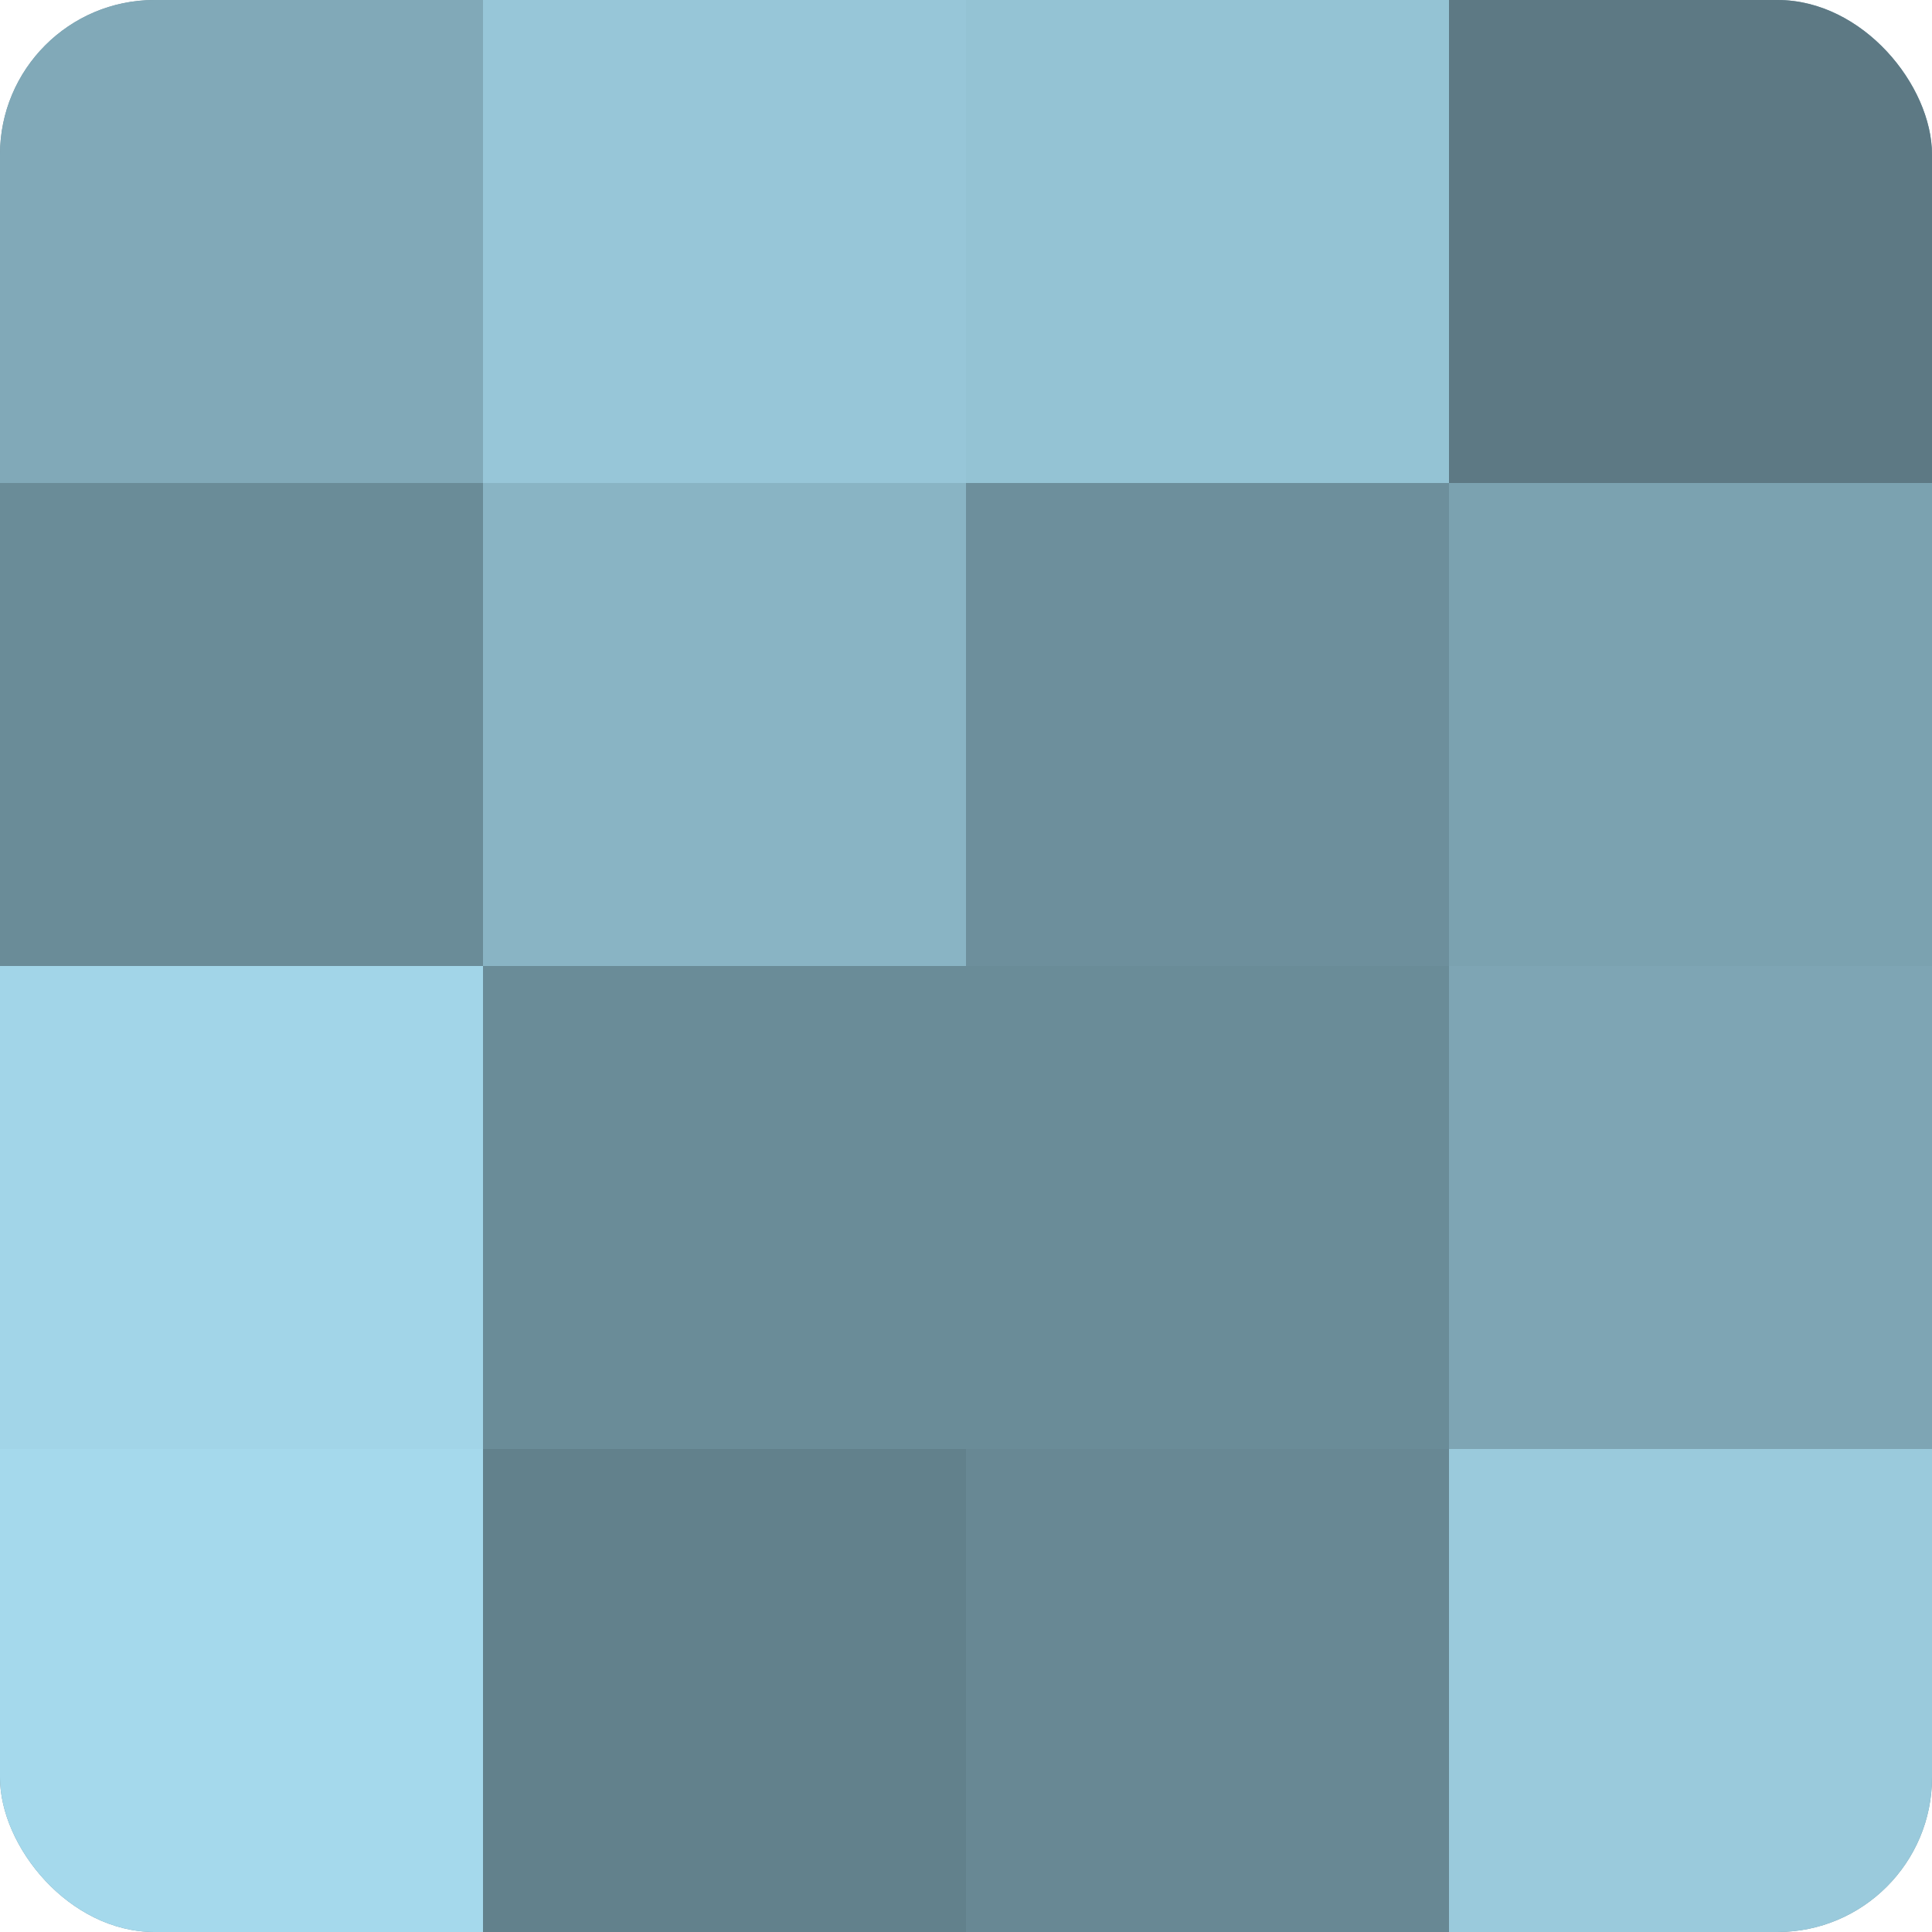 <?xml version="1.0" encoding="UTF-8"?>
<svg xmlns="http://www.w3.org/2000/svg" width="80" height="80" viewBox="0 0 100 100" preserveAspectRatio="xMidYMid meet"><defs><clipPath id="c" width="100" height="100"><rect width="100" height="100" rx="8" ry="8"/></clipPath></defs><g clip-path="url(#c)"><rect width="100" height="100" fill="#7093a0"/><rect width="25" height="25" fill="#81a9b8"/><rect y="25" width="25" height="25" fill="#6a8c98"/><rect y="50" width="25" height="25" fill="#a2d5e8"/><rect y="75" width="25" height="25" fill="#a5d9ec"/><rect x="25" width="25" height="25" fill="#97c6d8"/><rect x="25" y="25" width="25" height="25" fill="#89b4c4"/><rect x="25" y="50" width="25" height="25" fill="#6a8c98"/><rect x="25" y="75" width="25" height="25" fill="#62818c"/><rect x="50" width="25" height="25" fill="#94c3d4"/><rect x="50" y="25" width="25" height="25" fill="#6d8f9c"/><rect x="50" y="50" width="25" height="25" fill="#6a8c98"/><rect x="50" y="75" width="25" height="25" fill="#688894"/><rect x="75" width="25" height="25" fill="#5d7984"/><rect x="75" y="25" width="25" height="25" fill="#7ba2b0"/><rect x="75" y="50" width="25" height="25" fill="#7ea5b4"/><rect x="75" y="75" width="25" height="25" fill="#9acadc"/></g></svg>
